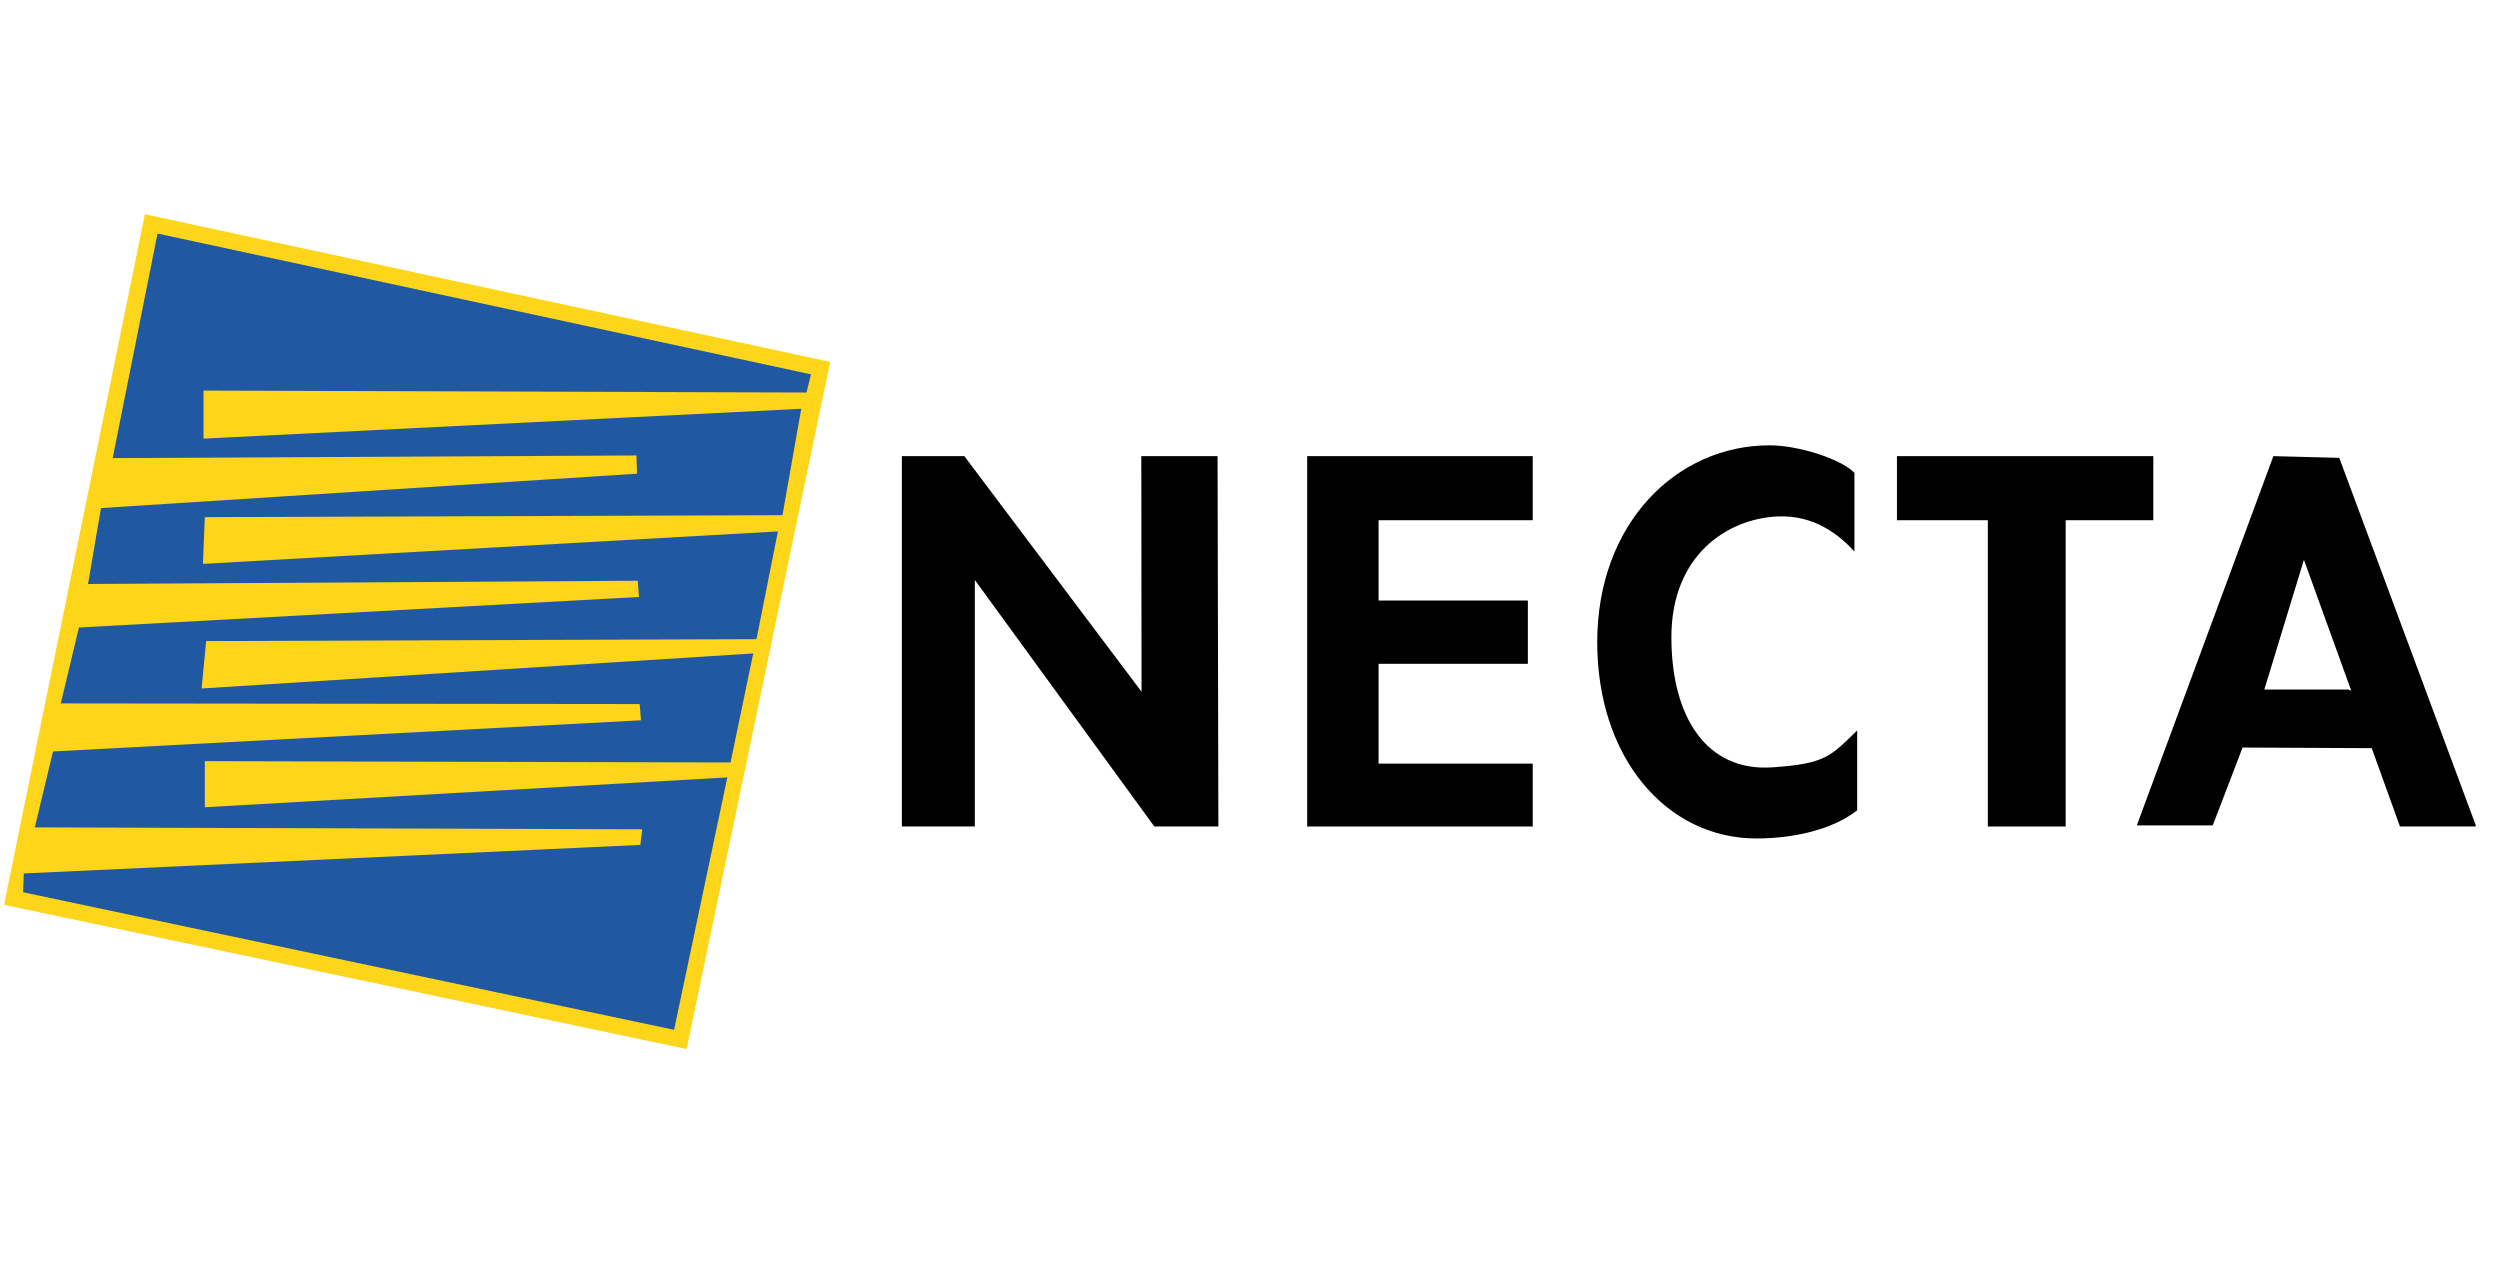 <?xml version="1.0" encoding="UTF-8"?> <svg xmlns="http://www.w3.org/2000/svg" xmlns:xlink="http://www.w3.org/1999/xlink" xmlns:xodm="http://www.corel.com/coreldraw/odm/2003" xml:space="preserve" width="1287px" height="650px" version="1.1" style="shape-rendering:geometricPrecision; text-rendering:geometricPrecision; image-rendering:optimizeQuality; fill-rule:evenodd; clip-rule:evenodd" viewBox="0 0 1287 649.4"> <defs> <style type="text/css"> .str0 {stroke:#FDD61B;stroke-width:16.69;stroke-miterlimit:4} .fil1 {fill:none;fill-rule:nonzero} .fil2 {fill:#000;fill-rule:nonzero} .fil0 {fill:#FDD61B;fill-rule:nonzero} .fil3 {fill:#2158A2;fill-rule:nonzero} </style> </defs> <g id="Layer_x0020_1">  <g id="_2433570808960"> <polygon class="fil0" points="81.07,119.93 417.52,192.42 347.01,529.87 11.91,459.04 "></polygon> <polygon class="fil1 str0" points="81.07,119.93 417.52,192.42 347.01,529.87 11.91,459.04 "></polygon> <polygon class="fil2" points="627.22,425.17 594.24,425.17 501.84,298.26 501.84,425.17 464.28,425.17 464.28,234.51 496.43,234.51 587.67,355.8 587.55,234.51 626.8,234.51 "></polygon> <polygon class="fil2" points="672.94,234.52 789.05,234.52 789.05,267.51 709.69,267.51 709.69,308.85 786.54,308.85 786.54,341.43 709.69,341.43 709.69,392.81 789.05,392.81 789.05,425.18 672.94,425.18 "></polygon> <polygon class="fil2" points="976.55,234.52 1108.53,234.52 1108.53,267.51 1063.41,267.51 1063.41,425.18 1023.34,425.18 1023.34,267.51 976.55,267.51 "></polygon> <path class="fil2" d="M1186.06 287.86l24.38 67.47 -1.34 -0.65 -43.43 0 20.39 -66.82zm88.45 137.3l0 -0.64 -70.25 -189.12 -33.92 -0.88 -70.31 190.11 39.09 0 15.36 -40.1 66.49 0.33 14.53 40.3 39.01 0z"></path> <path class="fil2" d="M956.07 416.86c-13.06,10.23 -33.37,14.48 -51.84,14.48 -46.28,0 -81.98,-41.4 -81.98,-101.03 0,-61.33 40.98,-101.36 88.67,-101.36 15.05,0 36.79,7.03 43.74,14.13l0 40.53c-7.53,-8.23 -20.42,-19.03 -39.92,-18.03 -25.23,1.28 -54.31,19.6 -54.31,62.18 0,41.19 18.18,69.33 52.05,66.96 27.27,-1.92 29.55,-5.39 43.59,-18.98l0 41.12z"></path> <polygon class="fil3" points="376.09,392.21 105.44,391.54 105.44,415.27 374.42,399.91 347.02,529.85 11.89,459.04 12.24,449.35 329.65,434.65 330.64,426.63 17.92,425.63 27.29,386.54 329.98,370.5 329.3,362.15 31.29,361.82 40.64,322.74 328.97,307.02 328.3,298.66 45.32,300.34 51.99,261.25 327.95,243.55 327.64,234.18 58.01,235.53 81.09,119.93 417.49,192.42 415.18,201.77 104.78,200.77 104.78,225.5 412.49,210.14 402.81,264.92 105.44,265.92 104.47,289.98 400.47,273.27 389.44,328.74 106.13,329.73 103.79,354.13 387.77,336.09 "></polygon> </g> </g> </svg> 